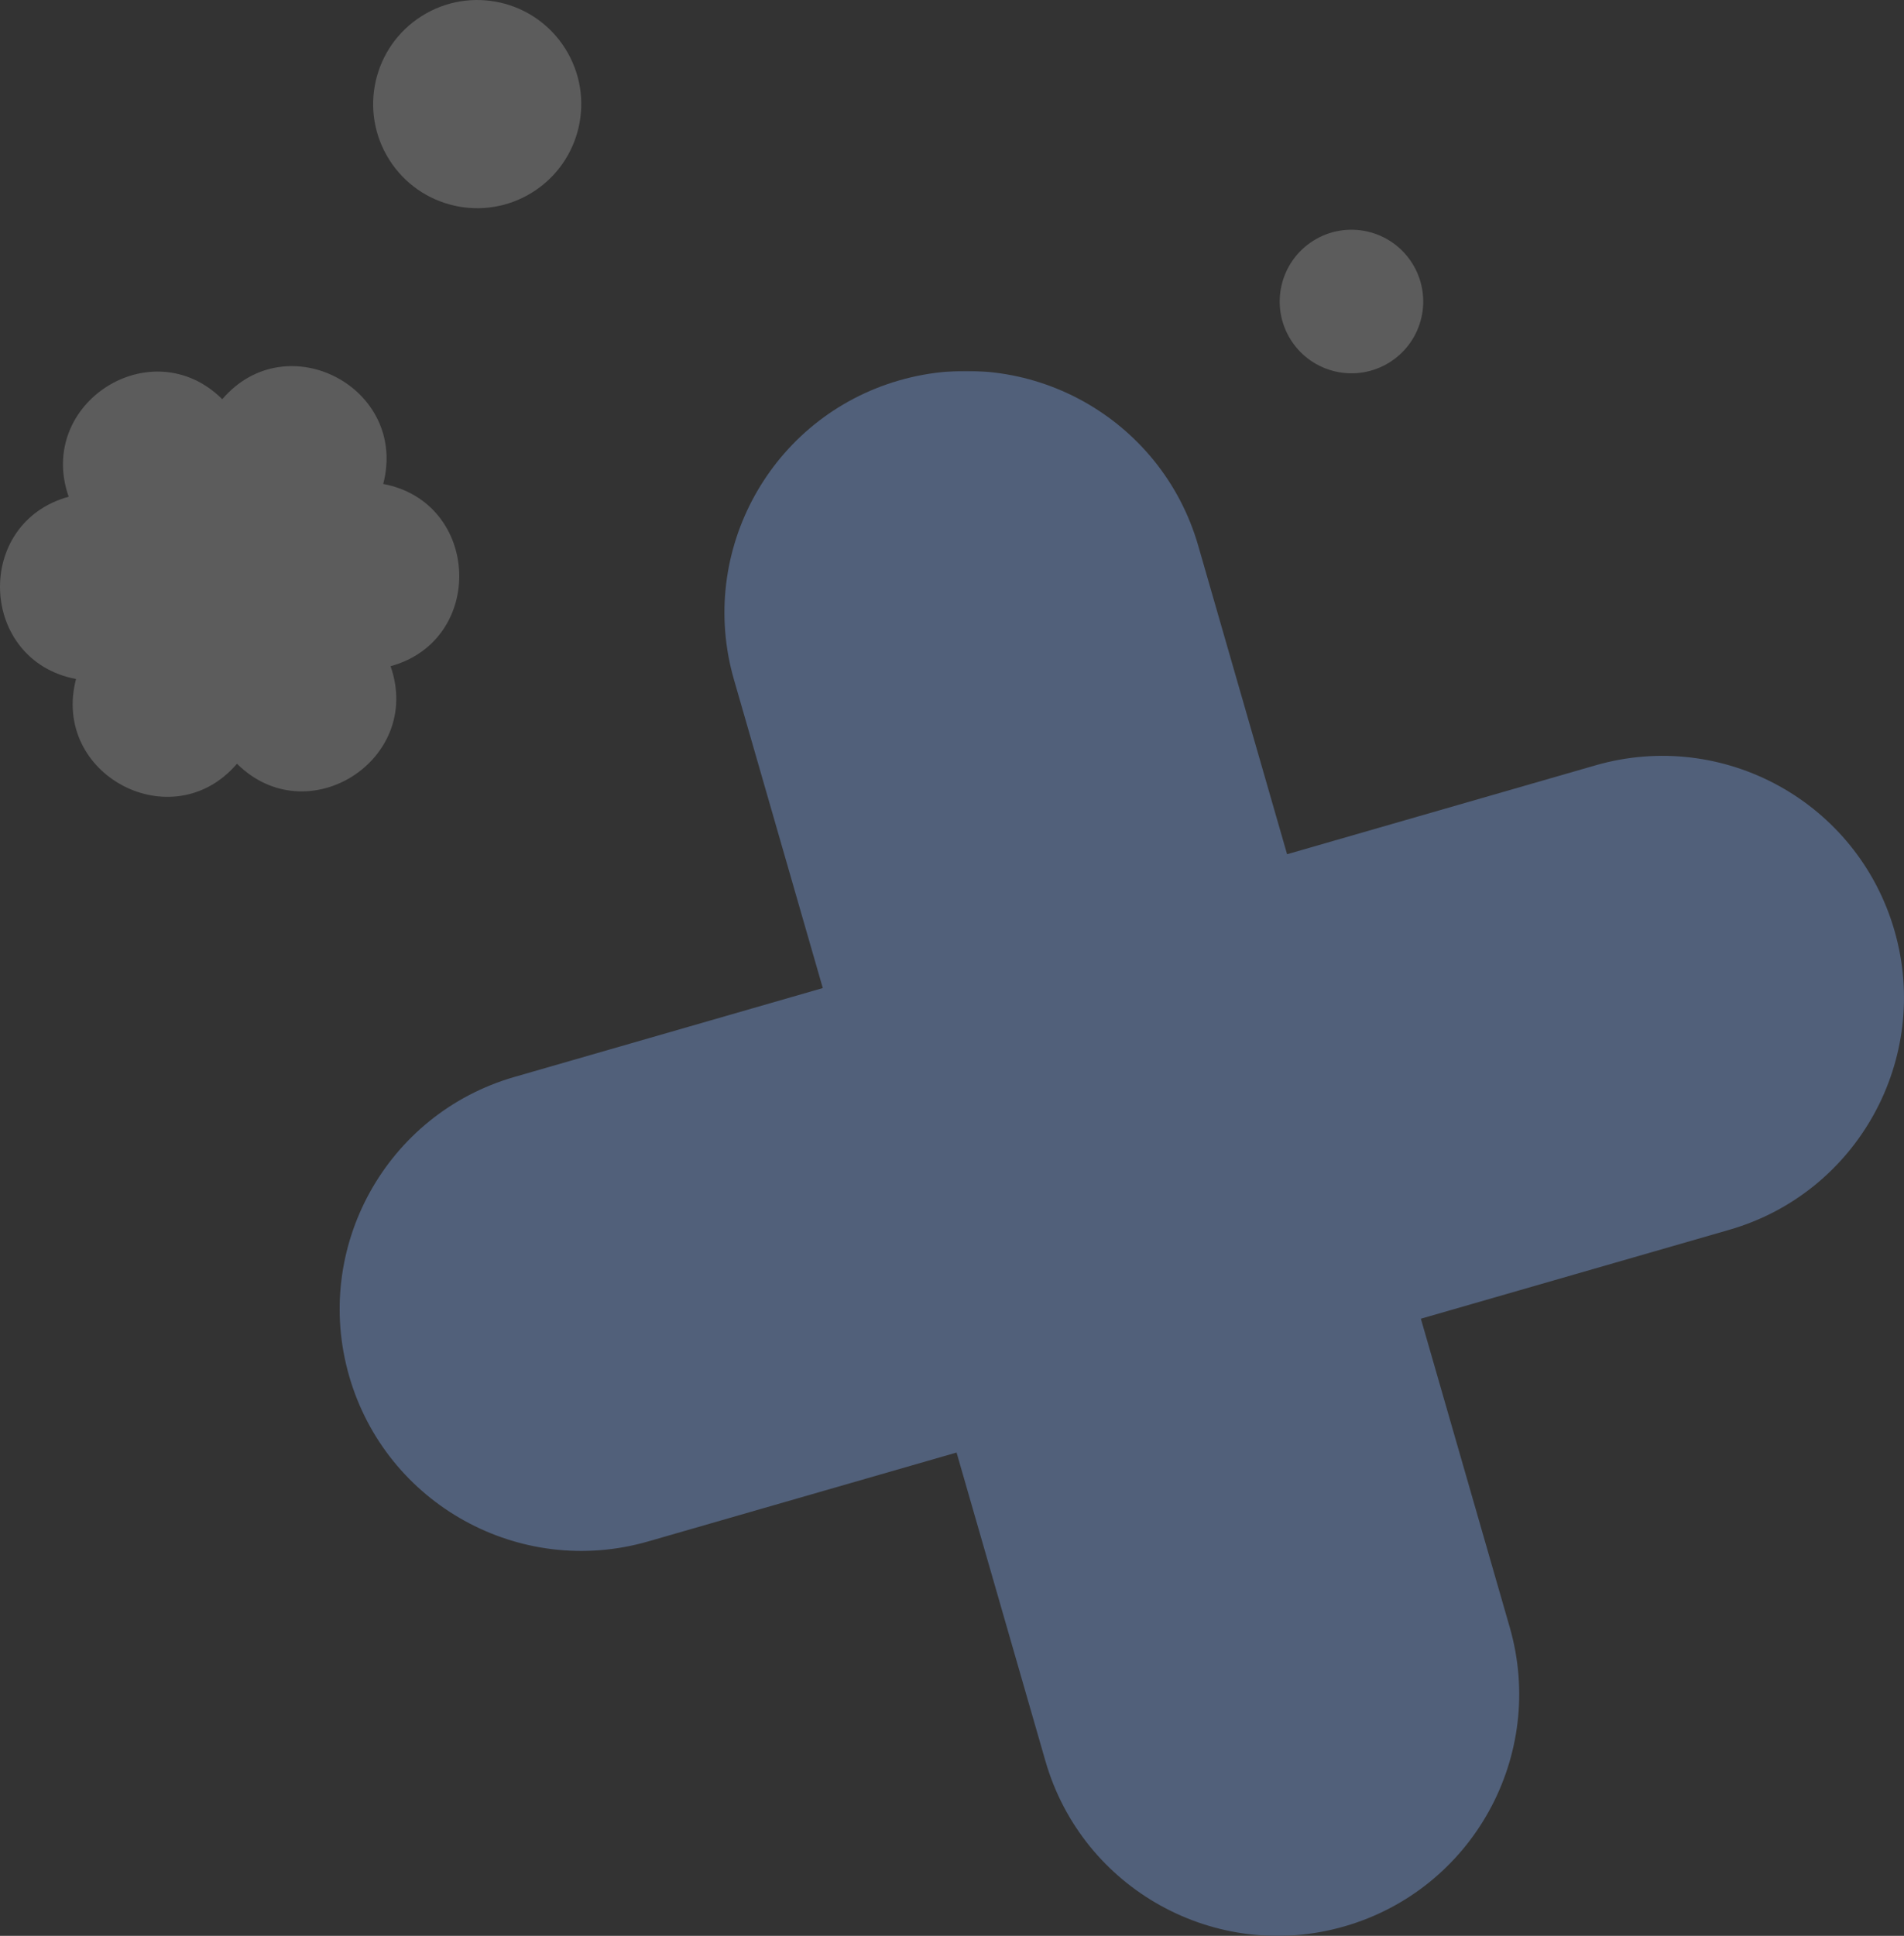 <?xml version="1.0" encoding="UTF-8"?>
<svg width="796px" height="809px" viewBox="0 0 796 809" version="1.1" xmlns="http://www.w3.org/2000/svg" xmlns:xlink="http://www.w3.org/1999/xlink">
    <rect x="0" y="0" width="796" height="809" fill="#333333" stroke="none"/>
    <!-- Generator: Sketch 53.2 (72643) - https://sketchapp.com -->
    <title>banner_shapes_left</title>
    <desc>Created with Sketch.</desc>
    <defs>
        <rect id="path-1" x="0" y="0" width="739" height="664"></rect>
    </defs>
    <g id="Symbols" stroke="none" stroke-width="1" fill="none" fill-rule="evenodd">
        <g id="Banner/home-desktop" transform="translate(37, -15)">
            <g id="Banner/home" transform="translate(-37, 0)">
                <g id="Where-Kids-learn-the">
                    <g id="banner_shapes_left" transform="translate(0, 15)">
                        <g id="oval" transform="translate(535, 96)" fill="#FFFFFF" fill-opacity="0.2">
                            <path d="M4.636,46.018 C-4.209,32.007 -0.02,13.48 13.99,4.635 C28,-4.209 46.528,-0.021 55.372,13.99 C64.216,28 60.029,46.528 46.018,55.372 C32.007,64.216 13.48,60.029 4.636,46.018" id="color"></path>
                        </g>
                        <g id="oval" transform="translate(156, 0)" fill="#FFFFFF" fill-opacity="0.2">
                            <path d="M6.722,66.726 C-6.102,46.412 -0.03,19.546 20.285,6.722 C40.6,-6.102 67.466,-0.03 80.29,20.286 C93.114,40.601 87.041,67.465 66.726,80.289 C46.411,93.115 19.546,87.041 6.722,66.726" id="color"></path>
                        </g>
                        <g id="cloud" transform="translate(0, 153)" fill="#FFFFFF" fill-opacity="0.2">
                            <path d="M99.075,166.164 L99.075,166.164 C72.128,197.663 21.275,170.901 31.789,130.755 C-8.876,123.09 -11.201,65.528 28.713,54.59 L28.714,54.59 C14.998,15.428 63.526,-15.372 92.925,13.836 C119.874,-17.663 170.727,9.099 160.212,49.245 C200.876,56.91 203.2,114.472 163.287,125.41 L163.287,125.411 C177.003,164.572 128.475,195.373 99.075,166.164" id="color"></path>
                        </g>
                        <g id="plus" transform="translate(67, 155)">
                            <mask id="mask-2" fill="white">
                                <use xlink:href="#path-1"></use>
                            </mask>
                            <g id="Mask"></g>
                            <path d="M600.009,164.839 L471.088,201.984 L433.943,73.064 C418.5,19.462 362.528,-11.47 308.926,3.974 C255.327,19.419 224.395,75.391 239.837,128.991 L276.984,257.912 L148.062,295.057 C94.462,310.501 63.531,366.472 78.975,420.072 L78.975,420.074 C94.417,473.675 150.39,504.607 203.991,489.163 L332.91,452.016 L370.057,580.938 C385.5,634.539 441.473,665.469 495.074,650.025 C548.674,634.583 579.605,578.61 564.163,525.009 L527.016,396.09 L655.938,358.944 C709.538,343.5 740.47,287.527 725.026,233.928 L725.026,233.928 C709.583,180.326 653.61,149.395 600.009,164.839" id="color" fill="#51607A" mask="url(#mask-2)"></path>
                        </g>
                    </g>
                </g>
            </g>
        </g>
    </g>
</svg>